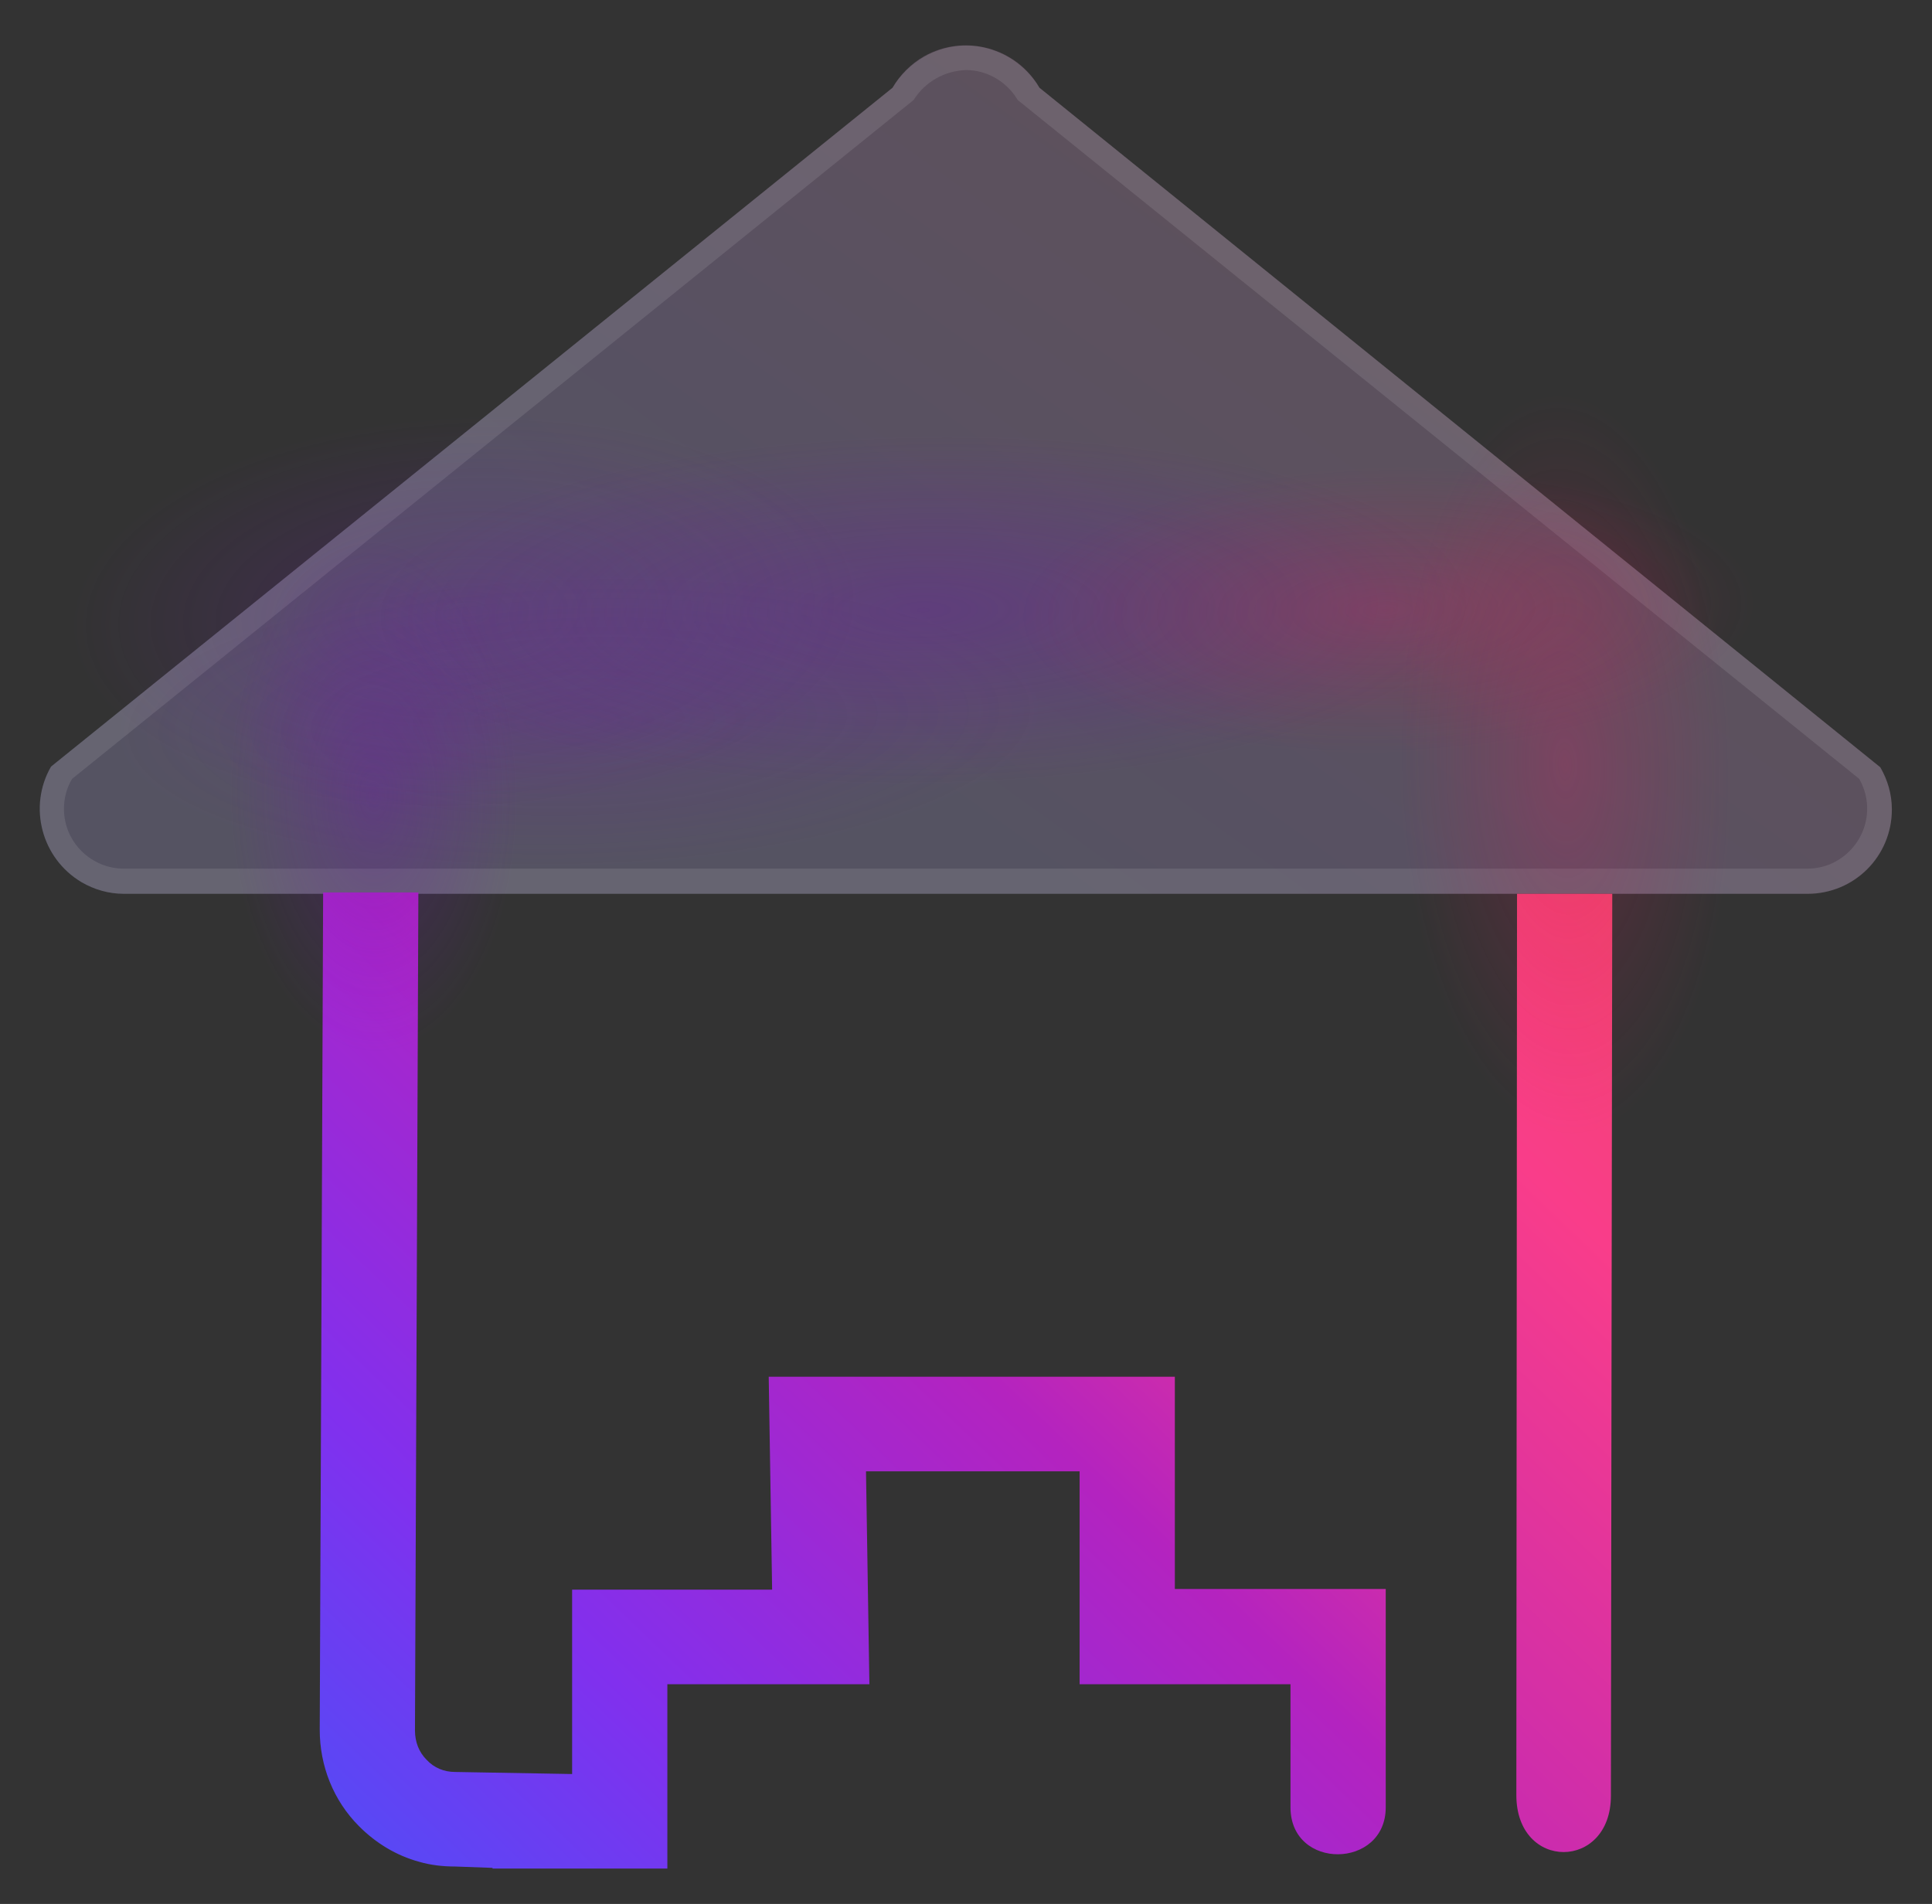 <?xml version="1.0" encoding="utf-8"?>
<!-- Generator: Adobe Illustrator 27.8.1, SVG Export Plug-In . SVG Version: 6.00 Build 0)  -->
<svg version="1.1" id="Layer_1" xmlns="http://www.w3.org/2000/svg" xmlns:xlink="http://www.w3.org/1999/xlink" x="0px" y="0px"
	 viewBox="0 0 284 279.9" style="enable-background:new 0 0 284 279.9;" xml:space="preserve">
<rect x="0" y="0" width="284" height="279.9" fill="#333333" stroke="none"/>
<style type="text/css">
	.st0{opacity:0.1;fill:url(#SVGID_1_);enable-background:new    ;}
	.st1{opacity:0.15;fill:#FFFFFF;enable-background:new    ;}
	.st2{opacity:0.1;fill:#FFFFFF;enable-background:new    ;}
	.st3{fill:url(#SVGID_00000006699510650471937500000016081877326861160887_);}
	.st4{fill:url(#SVGID_00000085943405729533407820000008073332041128611981_);}
	.st5{opacity:0.3;fill:url(#SVGID_00000160910594823319277350000007040439423465787577_);enable-background:new    ;}
	.st6{opacity:0.5;fill:url(#SVGID_00000071517163106630444170000014153943639686622605_);enable-background:new    ;}
	.st7{opacity:0.4;fill:url(#SVGID_00000178908113957620793700000006119268864910034306_);enable-background:new    ;}
	.st8{opacity:0.8;fill:url(#SVGID_00000057836465623208461980000011103420576812170897_);enable-background:new    ;}
	.st9{opacity:0.6;fill:url(#SVGID_00000093862330122324766250000013665778781033702311_);enable-background:new    ;}
	.st10{opacity:0.6;fill:url(#SVGID_00000103974165544221687550000006523353893984558984_);enable-background:new    ;}
</style>
<linearGradient id="SVGID_1_" gradientUnits="userSpaceOnUse" x1="244.736" y1="-8.363" x2="139.09" y2="-155.766" gradientTransform="matrix(1 0 0 -1 0 -32.724)">
	<stop  offset="0" style="stop-color:#E8533C"/>
	<stop  offset="0.246" style="stop-color:#FD3D8F"/>
	<stop  offset="0.498" style="stop-color:#B823C3"/>
	<stop  offset="0.813" style="stop-color:#8130F2"/>
	<stop  offset="1" style="stop-color:#5749F9"/>
</linearGradient>
<path class="st0" d="M131.2,12.9L7.5,112.7c-3.4,5.9-1.4,13.5,4.5,17c1.9,1.1,4,1.7,6.2,1.7h247.5c6.9,0,12.4-5.5,12.4-12.4
	c0-2.2-0.6-4.3-1.7-6.2L152.8,12.9c-3.4-5.9-11-8-17-4.6C133.9,9.4,132.3,11,131.2,12.9L131.2,12.9z"/>
<path class="st1" d="M131.2,12.9L7.5,112.7c-3.4,5.9-1.4,13.5,4.5,17c1.9,1.1,4,1.7,6.2,1.7h247.5c6.9,0,12.4-5.5,12.4-12.4
	c0-2.2-0.6-4.3-1.7-6.2L152.8,12.9c-3.4-5.9-11-8-17-4.6C133.9,9.4,132.3,11,131.2,12.9L131.2,12.9z"/>
<path class="st2" d="M142,10.3c3.1,0,6,1.7,7.6,4.4l123.7,99.8c2.4,4.2,1,9.5-3.2,12c-1.3,0.8-2.9,1.2-4.4,1.2H18.2
	c-4.8,0-8.8-3.9-8.8-8.8c0-1.5,0.4-3.1,1.2-4.4l123.7-99.8C136,12,138.9,10.4,142,10.3 M142,6.7c-4.4,0-8.5,2.4-10.8,6.2L7.5,112.7
	c-3.4,5.9-1.4,13.5,4.5,17c1.9,1.1,4,1.7,6.2,1.7h247.5c6.9,0,12.4-5.6,12.4-12.4c0-2.2-0.6-4.3-1.7-6.2L152.8,12.9
	C150.5,9.1,146.4,6.7,142,6.7L142,6.7z"/>
<g>
	
		<linearGradient id="SVGID_00000059304330455299605430000004358421519888612248_" gradientUnits="userSpaceOnUse" x1="55.248" y1="587.485" x2="212.064" y2="423.455" gradientTransform="matrix(1 0 0 1 0 -314)">
		<stop  offset="0" style="stop-color:#5749F5"/>
		<stop  offset="0.19" style="stop-color:#8130EE"/>
		<stop  offset="0.5" style="stop-color:#B423BF"/>
		<stop  offset="0.75" style="stop-color:#F93D8A"/>
		<stop  offset="1" style="stop-color:#E3533B"/>
	</linearGradient>
	<path style="fill:url(#SVGID_00000059304330455299605430000004358421519888612248_);" d="M172.7,202.4H113l0.5,31.3H84.1v27.1h-0.2
		l-17-0.3c-1.6,0-3.1-0.6-4.2-1.8c-1.1-1.1-1.7-2.6-1.7-4.3l0.5-123.2h-14L47,254.3c0,5.3,2,10.4,5.8,14.2c2.5,2.5,5.5,4.3,8.8,5.2
		c1.7,0.5,3.5,0.7,5.3,0.7l5.5,0.2v0.1h16.4h4.3l0,0h5v-27.1h29.7l-0.5-31.3h31.4v31.3h31c0,0,0,8.8,0,18.1c0,9.3,14,9.1,14,0
		s0-32.1,0-32.1h-31V202.4z"/>
	
		<linearGradient id="SVGID_00000083769395768713886910000005889592982140169383_" gradientUnits="userSpaceOnUse" x1="23.154" y1="729.923" x2="313.877" y2="425.824" gradientTransform="matrix(1 0 0 1 0 -314)">
		<stop  offset="0" style="stop-color:#5749F5"/>
		<stop  offset="0.19" style="stop-color:#8130EE"/>
		<stop  offset="0.5" style="stop-color:#B423BF"/>
		<stop  offset="0.75" style="stop-color:#F93D8A"/>
		<stop  offset="1" style="stop-color:#E3533B"/>
	</linearGradient>
	<path style="fill:url(#SVGID_00000083769395768713886910000005889592982140169383_);" d="M223,131.4c0,0-0.1,121.3-0.1,132.5
		c0,11.2,13.9,11.1,13.9,0.1s0.2-132.6,0.2-132.6H223z"/>
</g>
<radialGradient id="SVGID_00000124860894969174584690000005395666476427396516_" cx="-341.707" cy="794.823" r="25.66" gradientTransform="matrix(2.579373e-02 0.918 2.915 -8.510626e-02 -2222.976 487.399)" gradientUnits="userSpaceOnUse">
	<stop  offset="0" style="stop-color:#7014B2;stop-opacity:0.6"/>
	<stop  offset="0.916" style="stop-color:#7415B7;stop-opacity:0"/>
</radialGradient>
<path style="opacity:0.3;fill:url(#SVGID_00000124860894969174584690000005395666476427396516_);enable-background:new    ;" d="
	M77.4,82.7c41.1-2.4,77.6,6.2,81.7,19s-25.8,25.2-66.9,27.6c-41.1,2.4-77.6-6.2-81.7-19C6.4,97.4,36.3,85,77.4,82.7z"/>
<radialGradient id="SVGID_00000020382866698799356410000014783953650020046213_" cx="164.967" cy="416.722" r="25.66" gradientTransform="matrix(0.904 0.102 4.395096e-02 -1.606 -112.528 769.354)" gradientUnits="userSpaceOnUse">
	<stop  offset="0" style="stop-color:#7014B2;stop-opacity:0.6"/>
	<stop  offset="0.916" style="stop-color:#7415B7;stop-opacity:0"/>
</radialGradient>
<path style="opacity:0.5;fill:url(#SVGID_00000020382866698799356410000014783953650020046213_);enable-background:new    ;" d="
	M31.7,118.2C31.2,95.4,41.2,76.5,54,75.9S77.7,93.2,78.2,116s-9.5,41.7-22.3,42.3C43.1,158.9,32.2,141,31.7,118.2z"/>
<radialGradient id="SVGID_00000158010880875558451430000004748432685021393550_" cx="-456.319" cy="816.119" r="25.646" gradientTransform="matrix(-8.105803e-02 1.237 2.481 -4.258815e-02 -1993.218 689.311)" gradientUnits="userSpaceOnUse">
	<stop  offset="0" style="stop-color:#7014B2;stop-opacity:0.6"/>
	<stop  offset="0.916" style="stop-color:#7415B7;stop-opacity:0"/>
</radialGradient>
<path style="opacity:0.4;fill:url(#SVGID_00000158010880875558451430000004748432685021393550_);enable-background:new    ;" d="
	M65,58.4c35.1-2.2,65.1,10.2,67.1,27.6s-24.7,33.4-59.8,35.5c-35.1,2.2-65.1-10.2-67.1-27.6C3.1,76.5,29.8,60.6,65,58.4z"/>
<radialGradient id="SVGID_00000176032250799535269830000010402469907498032567_" cx="-479.904" cy="824.109" r="25.626" gradientTransform="matrix(-0.196 1.171 3.681 1.129477e-02 -2991.907 642.348)" gradientUnits="userSpaceOnUse">
	<stop  offset="0" style="stop-color:#7014B2;stop-opacity:0.4"/>
	<stop  offset="0.86" style="stop-color:#7415B7;stop-opacity:0"/>
</radialGradient>
<path style="opacity:0.8;fill:url(#SVGID_00000176032250799535269830000010402469907498032567_);enable-background:new    ;" d="
	M132,59.9c52.1-1.3,95.9,11.1,97.9,27.6c1.9,16.6-38.7,31.1-90.9,32.4c-52.1,1.3-95.9-11.1-97.9-27.6C39.1,75.8,79.9,61.3,132,59.9z
	"/>
<radialGradient id="SVGID_00000154424903574937399320000013862587406310693766_" cx="-401.684" cy="224.084" r="18.593" gradientTransform="matrix(1.442 -0.195 -0.152 -3.22 843.33 755.606)" gradientUnits="userSpaceOnUse">
	<stop  offset="0" style="stop-color:#E01962;stop-opacity:0.4"/>
	<stop  offset="0.911" style="stop-color:#C91456;stop-opacity:0"/>
</radialGradient>
<path style="opacity:0.6;fill:url(#SVGID_00000154424903574937399320000013862587406310693766_);enable-background:new    ;" d="
	M224.8,53c14.6-5,28.8,17.5,31.7,50.2c2.9,32.8-6.6,63.3-21.2,68.3c-14.6,5-28.8-17.5-31.7-50.2S210.2,58,224.8,53z"/>
<radialGradient id="SVGID_00000068640474447150527590000007511868165338926764_" cx="-977.961" cy="258.06" r="18.59" gradientTransform="matrix(-0.233 -1.239 -3.213 0.151 804.944 -1160.96)" gradientUnits="userSpaceOnUse">
	<stop  offset="0" style="stop-color:#E01962;stop-opacity:0.4"/>
	<stop  offset="0.911" style="stop-color:#C91456;stop-opacity:0"/>
</radialGradient>
<path style="opacity:0.6;fill:url(#SVGID_00000068640474447150527590000007511868165338926764_);enable-background:new    ;" d="
	M145,94.8c-5.4-12.6,16.7-24.9,49.3-27.6s63.4,5.3,68.8,17.8c5.4,12.6-16.7,24.9-49.3,27.6C181.1,115.3,150.4,107.4,145,94.8z"/>
</svg>
